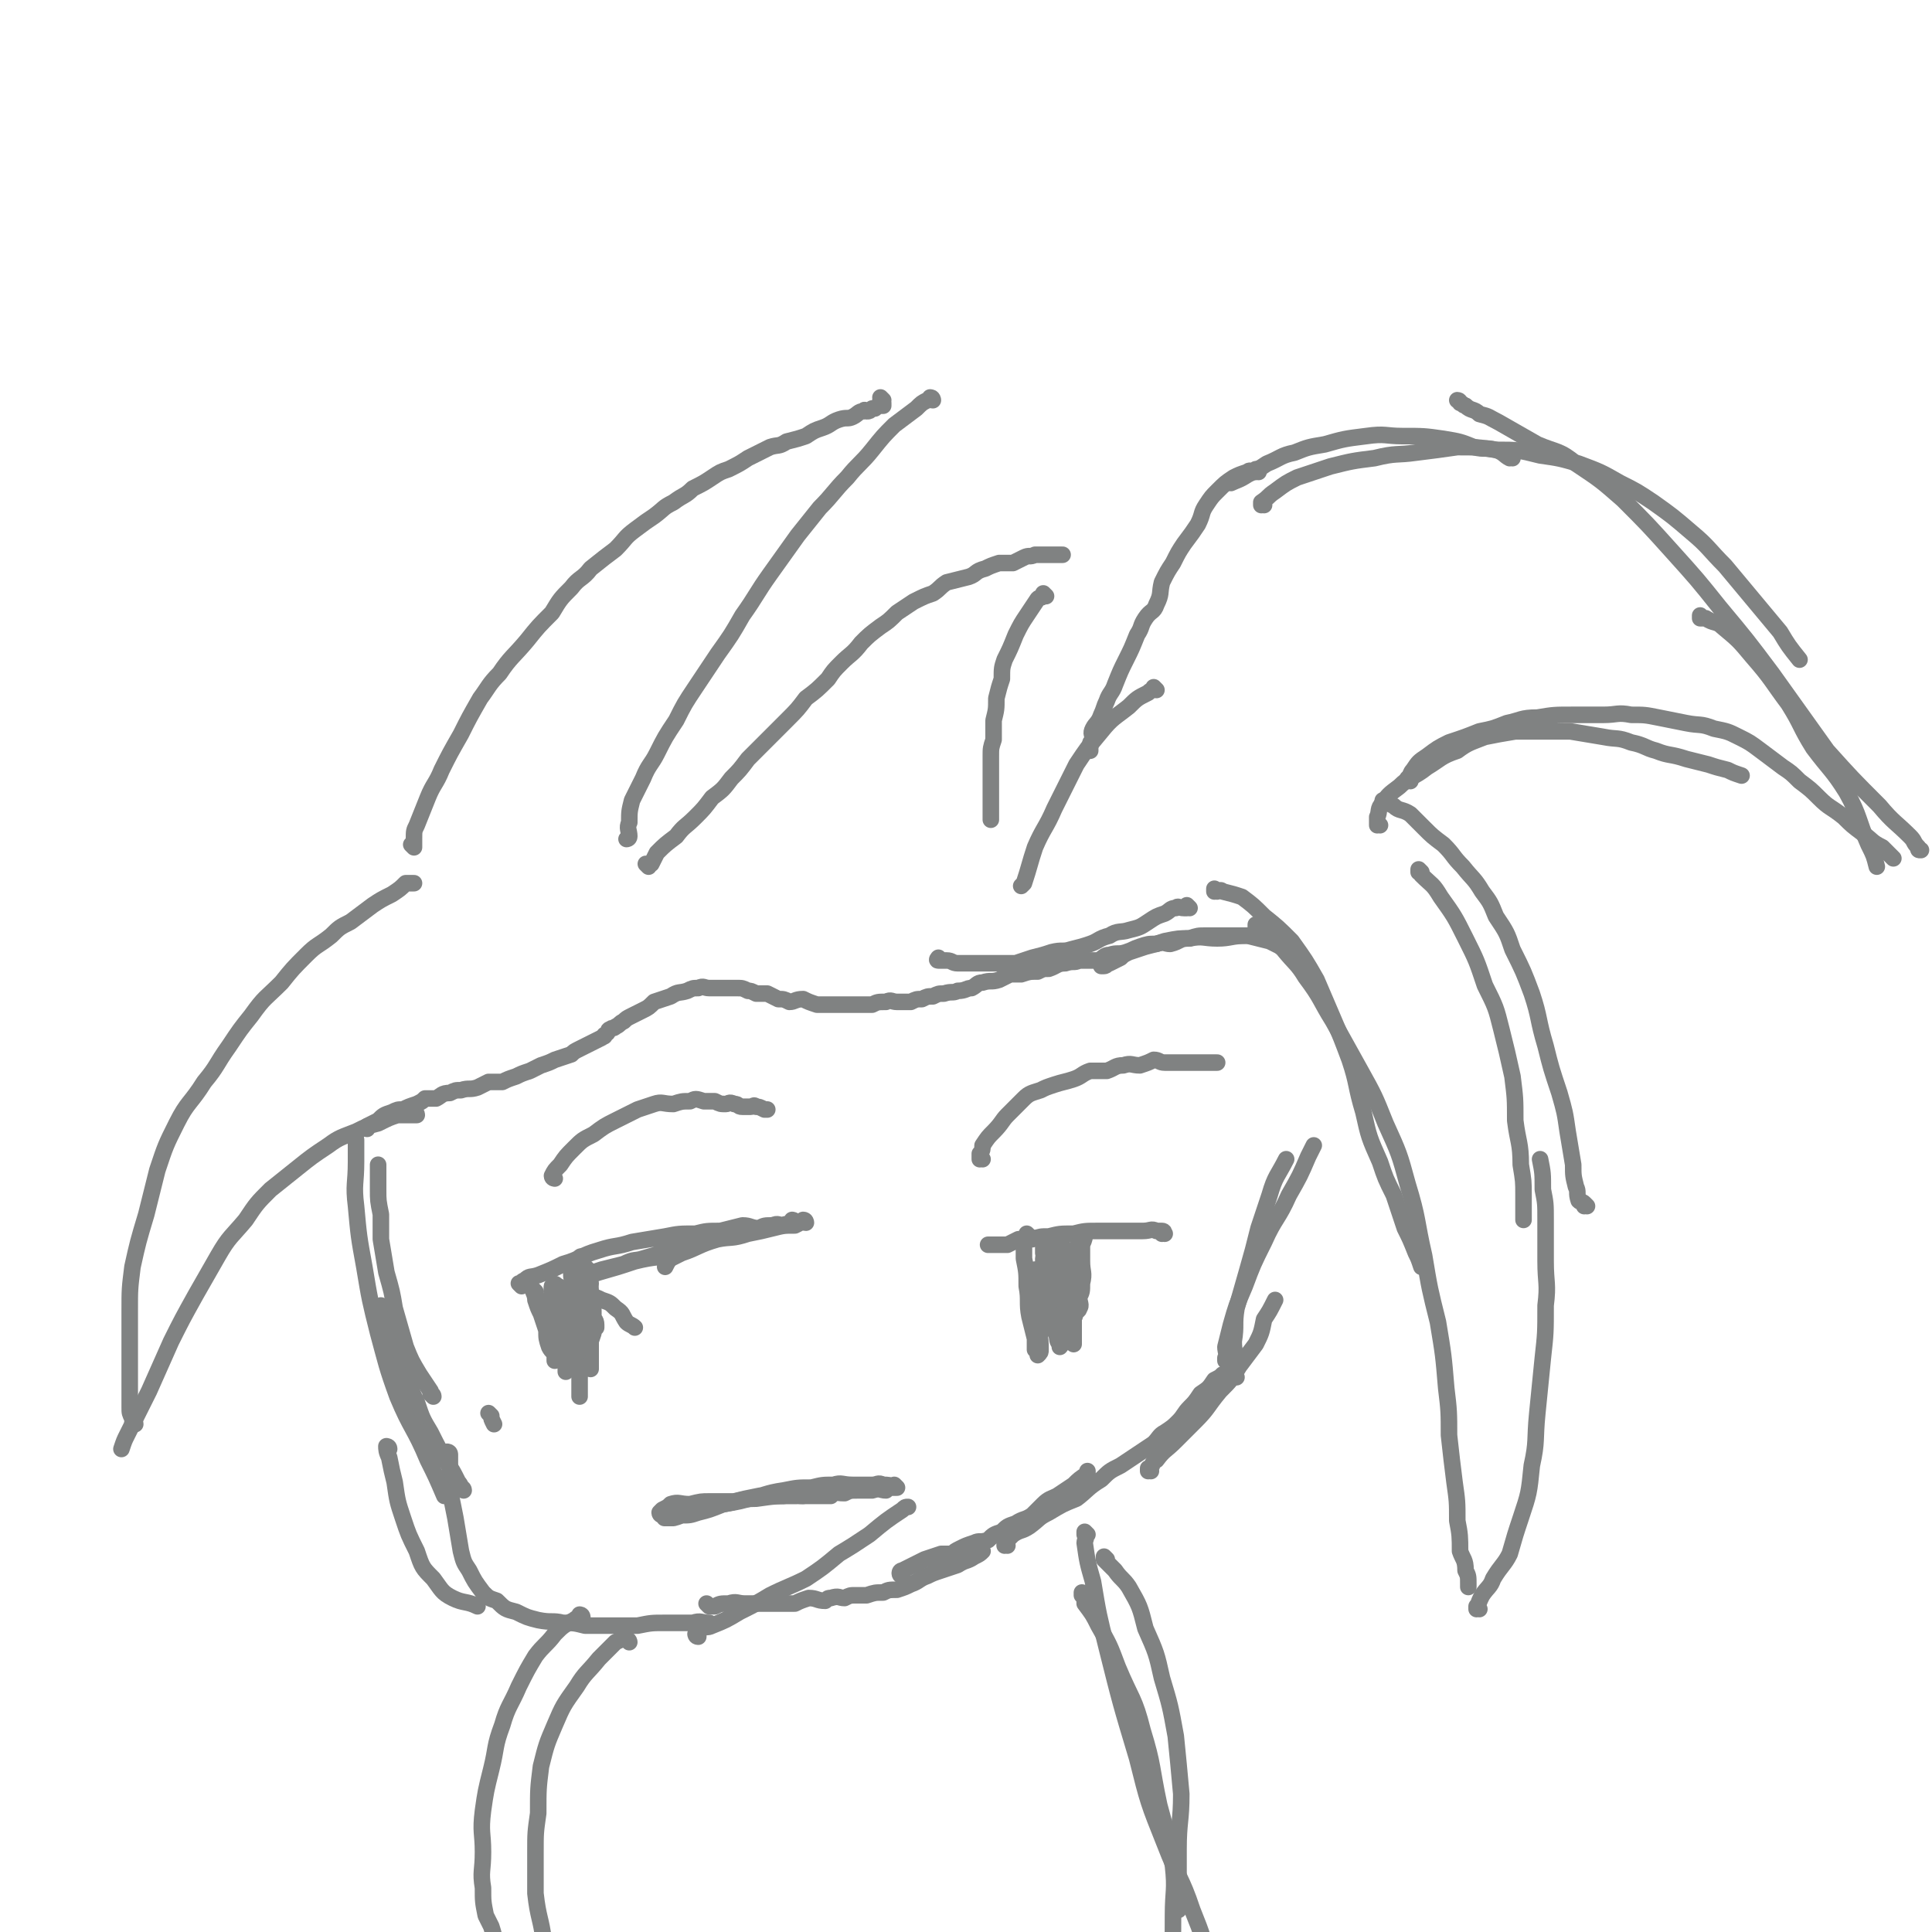 <svg viewBox='0 0 700 700' version='1.1' xmlns='http://www.w3.org/2000/svg' xmlns:xlink='http://www.w3.org/1999/xlink'><g fill='none' stroke='#808282' stroke-width='6' stroke-linecap='round' stroke-linejoin='round'><path d='M141,525c0,0 -1,-1 -1,-1 0,0 1,0 1,1 0,0 0,0 0,0 0,0 -1,-1 -1,-1 0,0 1,0 1,1 0,0 0,0 0,0 0,0 -1,-1 -1,-1 0,1 0,2 1,4 1,5 1,5 2,9 1,7 1,7 3,13 2,6 2,6 5,12 2,6 2,6 6,10 3,4 3,5 7,7 4,2 5,1 9,3 '/><path d='M163,527c0,0 -1,-1 -1,-1 0,0 1,0 1,1 0,0 0,0 0,0 0,0 -1,-1 -1,-1 0,0 1,0 1,1 0,0 0,0 0,0 0,0 -1,-1 -1,-1 0,0 1,0 1,1 0,2 0,2 0,5 0,4 0,4 0,8 1,5 1,5 2,10 1,6 1,6 2,12 1,4 1,4 3,7 2,4 2,4 5,8 2,2 2,2 5,3 3,3 3,3 7,4 4,2 4,2 8,3 5,1 5,0 9,1 4,0 4,0 8,1 5,0 5,0 9,0 5,0 5,0 10,0 5,-1 5,-1 10,-1 5,0 5,0 10,0 3,-1 3,0 6,0 '/><path d='M253,593c0,0 -1,-1 -1,-1 0,0 0,0 1,1 0,0 0,0 0,0 0,0 -1,-1 -1,-1 0,0 0,1 1,1 0,-1 0,-2 1,-3 2,-1 2,0 4,-1 5,-2 5,-2 10,-5 6,-3 6,-3 11,-6 6,-3 7,-3 13,-6 6,-4 6,-4 12,-9 5,-3 5,-3 11,-7 6,-5 6,-5 12,-9 1,-1 1,-1 2,-1 '/><path d='M257,582c0,0 -1,-1 -1,-1 0,0 0,0 1,1 0,0 0,0 0,0 0,0 -1,-1 -1,-1 0,0 0,0 1,1 0,0 0,0 0,0 0,0 -1,-1 -1,-1 0,0 0,0 1,1 0,0 0,0 0,0 0,0 -1,-1 -1,-1 0,0 0,0 1,1 0,0 0,0 0,0 1,0 1,0 2,0 2,-1 2,-1 5,-1 3,-1 3,0 6,0 3,0 3,0 7,0 2,0 2,0 5,0 3,0 3,0 6,0 2,-1 2,-1 5,-2 3,0 3,1 6,1 1,-1 1,-1 2,-1 3,-1 3,0 5,0 2,-1 2,-1 4,-1 2,0 2,0 4,0 3,-1 3,-1 6,-1 2,-1 2,-1 5,-1 3,-1 3,-1 5,-2 3,-1 3,-2 6,-3 2,-1 2,-1 5,-2 3,-1 3,-1 6,-2 3,-2 3,-1 6,-3 2,-1 2,-1 3,-2 '/><path d='M327,571c0,0 -1,-1 -1,-1 0,0 0,0 1,1 0,0 0,0 0,0 0,0 -1,-1 -1,-1 0,0 0,0 1,1 0,0 0,0 0,0 0,0 -1,0 -1,-1 0,-1 1,-1 1,-1 2,-1 2,-1 4,-2 2,-1 2,-1 4,-2 3,-1 3,-1 6,-2 2,0 2,0 4,0 1,-1 1,-1 3,-2 2,-1 2,-1 5,-2 2,-1 2,0 5,-1 2,-2 2,-2 5,-3 2,-2 2,-2 5,-3 3,-2 3,-1 6,-3 2,-2 2,-2 4,-4 2,-2 3,-2 5,-3 3,-2 3,-2 6,-4 2,-2 2,-2 5,-4 0,-1 0,-1 0,-1 '/><path d='M365,560c0,0 -1,-1 -1,-1 0,0 0,0 0,1 0,0 0,0 0,0 1,0 0,-1 0,-1 0,0 0,0 0,1 0,0 0,0 0,0 1,0 0,-1 0,-1 1,-1 1,-1 3,-3 3,-2 3,-1 6,-3 4,-3 3,-3 7,-5 5,-3 5,-3 10,-5 4,-3 4,-4 9,-7 3,-3 3,-3 7,-5 3,-2 3,-2 6,-4 3,-2 3,-2 6,-4 2,-2 2,-3 4,-4 3,-2 3,-2 5,-4 2,-2 2,-3 4,-5 2,-2 2,-2 4,-5 3,-2 3,-2 5,-5 2,-1 2,-1 3,-2 '/><path d='M417,533c0,0 -1,-1 -1,-1 0,0 0,0 0,1 0,0 0,0 0,0 1,0 0,-1 0,-1 0,0 0,0 0,1 0,0 0,0 0,0 2,-2 1,-3 3,-4 3,-4 3,-3 7,-7 3,-3 3,-3 7,-7 5,-5 4,-5 9,-11 4,-4 4,-4 7,-9 3,-4 3,-4 6,-8 2,-4 2,-4 3,-9 2,-3 2,-3 4,-7 0,0 0,0 0,0 '/><path d='M445,493c0,0 -1,-1 -1,-1 0,0 0,0 0,1 0,0 0,0 0,0 1,0 0,-1 0,-1 0,0 0,1 0,1 1,-2 0,-3 0,-5 1,-4 1,-4 2,-8 2,-7 2,-7 5,-14 3,-8 3,-8 7,-16 4,-9 5,-8 9,-17 4,-7 4,-7 7,-14 1,-2 1,-2 2,-4 '/><path d='M448,499c0,0 -1,-1 -1,-1 0,0 0,0 0,1 0,0 0,0 0,0 1,0 0,-1 0,-1 0,0 0,0 0,1 0,0 0,0 0,0 1,0 0,0 0,-1 0,-2 0,-2 0,-4 1,-4 0,-4 0,-8 1,-6 0,-6 1,-12 2,-7 2,-7 4,-14 2,-7 2,-7 4,-15 2,-6 2,-6 4,-12 2,-7 3,-7 6,-13 '/><path d='M441,323c0,0 -1,-1 -1,-1 0,0 0,0 0,1 0,0 0,0 0,0 1,0 0,-1 0,-1 0,0 0,0 0,1 0,0 0,0 0,0 1,0 0,-1 0,-1 0,0 0,0 0,1 0,0 0,0 0,0 2,0 2,-1 3,0 4,1 4,1 7,2 4,3 4,3 8,7 5,4 5,4 10,9 5,7 5,7 9,14 3,7 3,7 6,14 3,7 3,7 6,15 3,9 2,9 5,19 2,9 2,9 6,18 2,6 2,6 5,12 2,6 2,6 4,12 2,4 2,4 4,9 1,2 1,2 2,5 '/><path d='M456,336c0,0 -1,-1 -1,-1 0,0 0,0 0,1 0,0 0,0 0,0 1,0 0,-1 0,-1 0,0 0,0 0,1 0,0 0,0 0,0 1,0 0,-1 0,-1 1,1 2,2 4,3 3,3 3,3 6,6 4,5 5,5 8,10 6,8 5,8 10,16 5,9 5,9 10,18 5,9 5,9 9,19 5,11 5,11 8,22 4,13 3,13 6,26 2,12 2,12 5,24 2,12 2,12 3,24 1,8 1,9 1,17 1,9 1,9 2,17 1,7 1,7 1,14 1,5 1,6 1,11 1,3 2,3 2,7 1,2 1,2 1,5 0,0 0,0 0,1 '/><path d='M536,583c0,0 -1,-1 -1,-1 0,0 0,0 0,1 0,0 0,0 0,0 1,0 0,-1 0,-1 0,0 0,0 0,1 0,0 0,0 0,0 1,-3 1,-3 2,-5 2,-3 3,-3 4,-6 3,-5 4,-5 6,-9 2,-7 2,-7 4,-13 3,-9 3,-9 4,-19 2,-9 1,-9 2,-19 1,-10 1,-10 2,-20 1,-9 1,-9 1,-19 1,-8 0,-8 0,-16 0,-7 0,-7 0,-15 0,-6 0,-6 -1,-11 0,-6 0,-6 -1,-11 0,0 0,0 0,0 '/><path d='M575,437c0,0 -1,-1 -1,-1 0,0 0,0 0,1 0,0 0,0 0,0 1,0 0,0 0,-1 -1,-1 -1,0 -2,-1 -1,-3 0,-3 -1,-5 -1,-4 -1,-4 -1,-8 -1,-6 -1,-6 -2,-12 -1,-7 -1,-7 -3,-14 -3,-9 -3,-9 -5,-17 -3,-10 -2,-10 -5,-19 -3,-8 -3,-8 -7,-16 -2,-6 -2,-6 -6,-12 -2,-5 -2,-5 -5,-9 -3,-5 -3,-4 -7,-9 -4,-4 -3,-4 -7,-8 -4,-3 -4,-3 -7,-6 -3,-3 -3,-3 -5,-5 -3,-2 -4,-1 -6,-3 -2,-1 -2,-1 -3,-2 0,0 0,0 -1,0 '/><path d='M515,316c0,0 -1,-1 -1,-1 0,0 0,0 0,1 0,0 0,0 0,0 1,0 0,-1 0,-1 0,0 0,0 0,1 0,0 0,0 0,0 1,0 0,-1 0,-1 0,0 0,0 0,1 0,0 0,0 0,0 1,0 0,-1 0,-1 0,0 0,0 0,1 0,0 0,0 0,0 1,0 1,0 1,1 4,4 4,3 7,8 5,7 5,7 9,15 4,8 4,8 7,17 4,8 4,8 6,16 2,8 2,8 4,17 1,8 1,8 1,16 1,8 2,8 2,16 1,6 1,6 1,11 0,4 0,4 0,9 '/><path d='M500,299c0,0 -1,-1 -1,-1 0,0 0,0 0,1 0,0 0,0 0,0 1,0 0,-1 0,-1 0,0 0,0 0,1 0,0 0,0 0,0 0,-1 0,-2 0,-3 1,-2 0,-3 2,-5 2,-3 2,-3 6,-6 4,-4 5,-3 10,-7 5,-3 5,-4 11,-6 4,-3 5,-3 10,-5 5,-1 5,-1 11,-2 5,0 5,0 10,0 5,0 5,0 10,0 6,1 6,1 12,2 5,1 5,0 10,2 5,1 5,2 9,3 5,2 5,1 11,3 4,1 4,1 8,2 3,1 3,1 7,2 2,1 2,1 5,2 '/><path d='M511,283c0,0 -1,-1 -1,-1 0,0 0,0 0,1 0,0 0,0 0,0 1,0 0,-1 0,-1 0,0 0,1 0,1 1,-2 1,-3 2,-4 2,-3 2,-3 5,-5 4,-3 4,-3 8,-5 6,-2 6,-2 11,-4 5,-1 5,-1 10,-3 5,-1 5,-2 11,-2 6,-1 6,-1 13,-1 6,0 6,0 11,0 5,0 5,-1 10,0 5,0 5,0 10,1 5,1 5,1 10,2 5,1 5,0 10,2 5,1 5,1 9,3 4,2 4,2 8,5 4,3 4,3 8,6 3,2 3,2 6,5 4,3 4,3 7,6 4,4 4,3 9,7 3,3 3,3 7,6 4,3 3,3 7,5 2,2 2,2 4,4 0,0 0,0 0,0 '/><path d='M696,308c-1,0 -1,0 -1,-1 -2,-2 -1,-2 -3,-4 -5,-5 -6,-5 -11,-11 -10,-10 -10,-10 -19,-20 -10,-14 -10,-14 -20,-28 -9,-12 -9,-12 -19,-24 -8,-10 -8,-10 -17,-20 -9,-10 -9,-10 -18,-19 -8,-7 -8,-7 -17,-13 -6,-5 -7,-4 -14,-7 -7,-4 -7,-4 -14,-8 -4,-2 -3,-2 -7,-3 -2,-2 -3,-1 -5,-3 -1,0 -1,-1 -2,-1 0,0 0,0 0,0 0,0 0,-1 -1,-1 '/><path d='M548,166c0,0 -1,-1 -1,-1 0,0 0,1 0,1 0,0 0,0 0,0 1,0 0,-1 0,-1 0,0 0,1 0,1 0,0 0,0 0,0 -2,-1 -2,-2 -5,-3 -4,-1 -4,0 -8,-1 -5,-2 -5,-2 -11,-3 -7,-1 -7,-1 -15,-1 -6,0 -6,-1 -13,0 -8,1 -8,1 -15,3 -6,1 -6,1 -11,3 -5,1 -5,2 -10,4 -3,2 -3,2 -7,4 -3,2 -4,2 -6,3 '/><path d='M458,183c0,0 -1,-1 -1,-1 0,0 0,1 0,1 0,0 0,0 0,0 1,0 0,0 0,-1 0,0 0,0 0,0 3,-2 2,-2 5,-4 4,-3 4,-3 8,-5 6,-2 6,-2 12,-4 8,-2 8,-2 16,-3 8,-2 8,-1 15,-2 8,-1 8,-1 15,-2 7,0 7,0 14,1 8,0 8,0 16,2 7,1 7,1 14,3 8,3 8,3 15,7 6,3 6,3 12,7 7,5 7,5 14,11 6,5 6,6 12,12 5,6 5,6 10,12 5,6 5,6 10,12 3,5 3,5 7,10 '/><path d='M617,224c-1,0 -1,-1 -1,-1 0,0 0,1 0,1 0,0 0,0 0,0 0,0 0,-1 0,-1 0,0 0,1 0,1 0,0 0,0 0,0 1,0 1,0 2,0 3,2 4,1 6,3 6,5 6,5 11,11 7,8 7,9 13,17 5,8 4,8 9,16 6,8 7,8 12,16 5,9 4,10 8,19 2,4 2,4 3,8 '/><path d='M178,513c0,0 -1,-1 -1,-1 0,0 0,0 1,1 0,0 0,0 0,0 0,1 0,1 1,3 '/><path d='M168,540c0,0 -1,-1 -1,-1 0,0 1,0 1,1 0,0 0,0 0,0 0,0 -1,-1 -1,-1 0,0 1,1 1,1 -1,-1 -1,-2 -2,-3 -2,-4 -2,-4 -4,-7 -3,-5 -3,-5 -6,-11 -3,-5 -3,-5 -5,-11 -2,-4 -2,-4 -3,-8 -2,-4 -2,-4 -3,-8 -1,-3 0,-3 0,-7 0,-2 0,-2 -1,-4 0,0 0,0 0,0 '/><path d='M157,530c0,0 -1,-1 -1,-1 0,0 1,0 1,1 0,0 0,0 0,0 0,0 0,0 -1,-1 0,0 0,0 0,0 -1,-2 -1,-2 -2,-4 -1,-3 -1,-3 -3,-6 -1,-5 -1,-5 -3,-9 -2,-4 -2,-4 -4,-9 -1,-3 -1,-3 -2,-7 -1,-4 -1,-4 -2,-7 -1,-4 -1,-4 -1,-7 -1,-3 -1,-3 -1,-6 0,-1 0,-1 0,-1 '/><path d='M157,506c0,0 -1,-1 -1,-1 0,0 1,0 1,1 0,0 0,0 0,0 0,0 0,0 -1,-1 0,0 0,0 0,-1 -2,-3 -2,-3 -4,-6 -3,-5 -3,-5 -5,-10 -2,-7 -2,-7 -4,-14 -1,-6 -1,-6 -3,-13 -1,-6 -1,-6 -2,-12 0,-4 0,-4 0,-9 -1,-5 -1,-5 -1,-9 0,-2 0,-2 0,-4 0,-3 0,-3 0,-5 0,0 0,0 0,0 '/><path d='M129,413c0,0 -1,-1 -1,-1 0,0 1,0 1,1 0,0 0,0 0,0 0,0 -1,-1 -1,-1 0,0 1,0 1,1 0,0 0,0 0,0 0,1 0,1 0,2 0,3 0,3 0,6 0,8 -1,8 0,16 1,11 1,11 3,22 2,12 2,12 5,24 3,11 3,12 7,23 5,12 6,11 11,23 3,6 3,6 6,13 '/><path d='M151,404c0,0 -1,-1 -1,-1 0,0 1,0 1,1 0,0 0,0 0,0 0,0 -1,-1 -1,-1 0,0 1,1 1,1 -1,0 -1,0 -2,0 -2,0 -2,0 -5,0 -3,1 -3,1 -7,3 -4,1 -4,1 -8,3 -5,2 -6,2 -10,5 -6,4 -6,4 -11,8 -5,4 -5,4 -10,8 -5,5 -5,5 -9,11 -5,6 -6,6 -10,13 -4,7 -4,7 -8,14 -5,9 -5,9 -9,17 -4,9 -4,9 -8,18 -4,8 -4,8 -8,16 -1,2 -1,2 -2,5 '/><path d='M49,516c0,0 0,-1 -1,-1 0,0 1,0 1,1 0,0 0,0 0,0 0,0 0,0 -1,-1 0,-1 0,-1 0,-1 -1,-2 -1,-2 -1,-4 0,-4 0,-4 0,-8 0,-6 0,-6 0,-12 0,-8 0,-8 0,-15 0,-8 0,-8 1,-16 2,-9 2,-9 5,-19 2,-8 2,-8 4,-16 3,-9 3,-9 7,-17 4,-8 5,-7 10,-15 5,-6 4,-6 9,-13 4,-6 4,-6 8,-11 5,-7 5,-6 11,-12 4,-5 4,-5 9,-10 4,-4 4,-3 9,-7 3,-3 3,-3 7,-5 4,-3 4,-3 8,-6 3,-2 3,-2 7,-4 3,-2 3,-2 5,-4 1,0 2,0 3,0 0,0 0,0 0,0 '/><path d='M150,307c0,0 -1,-1 -1,-1 0,0 1,0 1,1 0,0 0,0 0,0 0,0 -1,-1 -1,-1 0,0 1,0 1,1 0,0 0,0 0,0 0,-2 0,-2 0,-3 0,-3 0,-3 1,-5 2,-5 2,-5 4,-10 2,-5 3,-5 5,-10 3,-6 3,-6 7,-13 3,-6 3,-6 7,-13 3,-4 3,-5 7,-9 4,-6 5,-6 10,-12 4,-5 4,-5 9,-10 3,-5 3,-5 7,-9 3,-4 4,-3 7,-7 5,-4 5,-4 9,-7 4,-4 3,-4 7,-7 4,-3 4,-3 7,-5 4,-3 3,-3 7,-5 4,-3 4,-2 7,-5 4,-2 4,-2 7,-4 3,-2 3,-2 6,-3 4,-2 4,-2 7,-4 4,-2 4,-2 8,-4 3,-1 3,0 6,-2 4,-1 4,-1 7,-2 3,-2 3,-2 6,-3 3,-1 3,-2 6,-3 3,-1 3,0 5,-1 2,-1 2,-2 4,-2 0,-1 1,0 1,0 1,0 1,0 2,-1 0,0 0,0 1,0 1,-1 1,-1 2,-1 0,0 0,0 0,0 0,0 1,0 1,0 0,0 0,-1 0,-1 0,0 0,0 0,0 0,0 -1,0 -1,-1 0,0 0,0 1,0 0,0 0,0 0,0 0,0 -1,-1 -1,-1 '/><path d='M338,145c0,0 -1,-1 -1,-1 0,0 0,1 1,1 0,0 0,0 0,0 0,0 -1,-1 -1,-1 0,0 0,1 1,1 0,0 0,0 0,0 0,0 0,-1 -1,-1 0,0 0,1 -1,1 -2,1 -2,1 -4,3 -4,3 -4,3 -8,6 -4,4 -4,4 -8,9 -4,5 -5,5 -9,10 -5,5 -5,6 -10,11 -4,5 -4,5 -8,10 -5,7 -5,7 -10,14 -5,7 -5,8 -10,15 -4,7 -4,7 -9,14 -4,6 -4,6 -8,12 -4,6 -4,6 -7,12 -4,6 -4,6 -7,12 -2,4 -3,4 -5,9 -2,4 -2,4 -4,8 -1,4 -1,4 -1,8 -1,2 0,3 0,5 0,1 -1,1 -1,1 '/><path d='M456,171c0,0 -1,-1 -1,-1 0,0 0,1 0,1 0,0 0,0 0,0 1,0 0,-1 0,-1 0,0 0,1 0,1 0,0 0,0 0,0 1,0 0,-1 0,-1 0,0 0,1 -1,1 -1,0 -1,-1 -2,0 -3,1 -3,1 -5,2 -3,2 -3,2 -6,5 -2,2 -2,2 -4,5 -2,3 -1,3 -3,7 -2,3 -2,3 -5,7 -2,3 -2,3 -4,7 -2,3 -2,3 -4,7 -1,4 0,4 -2,8 -1,3 -2,2 -4,5 -2,3 -1,3 -3,6 -2,5 -2,5 -4,9 -2,4 -2,4 -4,9 -1,3 -2,3 -3,6 -1,2 -1,3 -2,5 -1,3 -2,3 -3,5 -1,2 0,2 0,4 -1,1 -1,1 -1,2 0,1 0,1 0,1 0,0 0,0 0,1 '/><path d='M235,314c0,0 -1,-1 -1,-1 0,0 0,0 1,1 0,0 0,0 0,0 0,0 -1,-1 -1,-1 0,0 0,0 1,1 0,0 0,0 0,0 0,-1 0,-1 1,-1 1,-2 1,-2 2,-4 3,-3 3,-3 7,-6 3,-4 3,-3 7,-7 3,-3 3,-3 6,-7 4,-3 4,-3 7,-7 3,-3 3,-3 6,-7 3,-3 3,-3 6,-6 4,-4 4,-4 8,-8 4,-4 4,-4 7,-8 4,-3 4,-3 8,-7 2,-3 2,-3 5,-6 3,-3 4,-3 7,-7 3,-3 3,-3 7,-6 3,-2 3,-2 6,-5 3,-2 3,-2 6,-4 4,-2 4,-2 7,-3 3,-2 2,-2 5,-4 4,-1 4,-1 8,-2 3,-1 2,-2 6,-3 2,-1 2,-1 5,-2 2,0 2,0 5,0 2,-1 2,-1 4,-2 2,-1 2,0 4,-1 2,0 2,0 4,0 0,0 0,0 1,0 1,0 1,0 2,0 1,0 2,0 3,0 '/><path d='M379,216c0,0 -1,-1 -1,-1 0,0 0,1 0,1 0,0 0,0 0,0 1,0 0,-1 0,-1 0,0 0,1 0,1 0,0 0,0 0,0 1,0 0,-1 0,-1 0,0 0,1 0,1 0,0 0,0 0,0 -1,1 -1,0 -2,1 -2,3 -2,3 -4,6 -2,3 -2,3 -4,7 -2,5 -2,5 -4,9 -1,3 -1,3 -1,7 -1,3 -1,3 -2,7 0,4 0,4 -1,8 0,3 0,3 0,7 -1,3 -1,3 -1,6 0,2 0,2 0,4 0,4 0,4 0,7 0,5 0,5 0,9 0,2 0,2 0,3 '/><path d='M467,345c0,0 -1,-1 -1,-1 0,0 0,0 0,1 0,0 0,0 0,0 1,0 0,-1 0,-1 0,0 0,0 0,1 0,0 0,0 0,0 -1,-1 0,-2 -2,-2 -2,-1 -2,-1 -4,-2 -4,-1 -4,-1 -8,-2 -6,0 -6,1 -11,1 -5,0 -5,-1 -10,0 -4,0 -4,0 -9,1 -3,1 -3,1 -7,2 -3,1 -3,1 -6,2 -2,1 -2,1 -3,2 -2,1 -2,1 -4,2 -1,0 -1,1 -2,1 0,0 0,0 -1,0 '/><path d='M431,329c0,0 -1,-1 -1,-1 0,0 0,0 0,1 0,0 0,0 0,0 1,0 0,-1 0,-1 0,0 0,0 0,1 0,0 0,0 0,0 1,0 0,-1 0,-1 0,0 0,0 0,1 0,0 0,0 0,0 0,0 0,0 -1,0 -2,0 -2,-1 -3,0 -2,0 -2,1 -4,2 -3,1 -3,1 -6,3 -3,2 -3,2 -7,3 -3,1 -4,0 -7,2 -4,1 -4,2 -7,3 -3,1 -3,1 -7,2 -3,1 -3,0 -7,1 -3,1 -3,1 -7,2 -3,1 -3,1 -6,2 -4,0 -4,0 -7,0 -4,0 -4,0 -8,0 -3,0 -3,0 -6,0 -2,0 -2,-1 -4,-1 -2,0 -2,0 -3,0 -1,0 0,-1 0,-1 '/><path d='M459,339c0,0 -1,-1 -1,-1 0,0 0,0 0,1 0,0 0,0 0,0 1,0 0,-1 0,-1 0,0 0,0 0,1 0,0 0,0 0,0 1,0 0,-1 0,-1 0,0 0,0 0,1 0,0 0,0 0,0 -1,0 -1,0 -3,0 -2,0 -2,0 -4,0 -3,0 -3,0 -6,0 -4,0 -4,0 -8,0 -3,0 -3,0 -6,1 -4,0 -3,1 -7,2 -2,0 -2,-1 -5,0 -3,0 -3,0 -6,1 -3,1 -2,1 -5,2 -3,1 -3,0 -6,1 -2,0 -2,1 -4,2 -4,0 -4,0 -7,0 -2,1 -2,0 -5,1 -3,0 -3,1 -6,2 -2,0 -2,0 -4,1 -3,0 -3,0 -6,1 -2,0 -2,0 -4,0 -2,1 -2,1 -4,2 -3,1 -3,0 -6,1 -2,0 -2,1 -4,2 -2,0 -2,1 -5,1 -2,1 -2,0 -5,1 -2,0 -2,0 -4,1 -2,0 -2,0 -4,1 -2,0 -2,0 -4,1 -3,0 -3,0 -5,0 -2,0 -2,-1 -4,0 -3,0 -3,0 -5,1 -3,0 -3,0 -5,0 -3,0 -3,0 -5,0 -3,0 -3,0 -5,0 -3,0 -3,0 -5,0 -3,-1 -3,-1 -5,-2 -3,0 -3,1 -5,1 -2,-1 -2,-1 -4,-1 -2,-1 -2,-1 -4,-2 -2,0 -2,0 -4,0 -2,-1 -2,-1 -3,-1 -2,-1 -2,-1 -4,-1 -2,0 -2,0 -4,0 -1,0 -2,0 -3,0 -2,0 -2,0 -3,0 -2,0 -2,-1 -4,0 -2,0 -2,0 -4,1 -3,1 -3,0 -6,2 -3,1 -3,1 -6,2 -2,2 -2,2 -4,3 -2,1 -2,1 -4,2 -2,1 -2,1 -3,2 -2,1 -1,1 -3,2 -1,1 -1,0 -2,1 -1,0 0,1 -2,2 0,1 0,0 -1,1 -2,1 -2,1 -4,2 -2,1 -2,1 -4,2 -2,1 -2,1 -3,2 -3,1 -3,1 -6,2 -2,1 -2,1 -5,2 -2,1 -2,1 -4,2 -3,1 -3,1 -5,2 -3,1 -3,1 -5,2 -2,0 -3,0 -5,0 -2,1 -2,1 -4,2 -3,1 -3,0 -6,1 -2,0 -2,0 -4,1 -3,0 -3,1 -5,2 -2,0 -2,0 -4,0 -1,1 -1,1 -3,2 -3,1 -3,1 -5,2 -2,0 -2,0 -4,1 -3,1 -3,1 -5,3 -2,1 -2,1 -4,2 0,0 0,0 0,1 '/><path d='M189,466c0,0 -1,-1 -1,-1 0,0 0,0 1,1 0,0 0,0 0,0 0,0 -1,-1 -1,-1 0,0 0,0 1,1 0,0 0,0 0,0 0,0 -1,-1 -1,-1 0,0 1,1 1,1 0,-1 0,-2 1,-2 2,-2 2,-1 5,-2 5,-2 5,-2 9,-4 7,-2 6,-3 13,-5 6,-2 6,-1 12,-3 6,-1 6,-1 12,-2 5,-1 5,-1 11,-1 4,-1 4,-1 9,-1 4,-1 4,-1 8,-2 3,0 3,1 6,1 2,-1 2,-1 5,-1 2,-1 2,0 4,0 1,0 1,0 2,0 1,-1 0,-1 1,-1 0,0 0,0 1,0 0,0 0,0 0,0 0,0 -1,-1 -1,-1 0,0 1,0 1,1 -2,0 -2,1 -4,1 -2,0 -2,-1 -4,0 -4,0 -4,1 -9,2 -6,1 -6,1 -12,2 -6,2 -6,2 -13,4 -6,2 -6,2 -13,4 -3,1 -3,0 -7,2 -4,1 -4,1 -8,2 -3,1 -3,1 -6,2 -2,1 -2,0 -4,1 0,0 0,0 0,0 0,0 1,0 2,0 4,-1 4,-1 7,-2 7,-2 7,-2 13,-4 8,-2 8,-1 17,-3 6,-2 6,-3 13,-5 5,-1 5,0 11,-2 5,-1 5,-1 9,-2 4,-1 4,-1 8,-1 2,-1 2,-1 3,-2 1,0 1,1 1,1 -1,0 -2,-1 -3,0 -4,0 -4,1 -8,1 -5,2 -5,1 -10,2 -5,2 -5,2 -11,3 -4,1 -4,1 -9,3 -4,2 -4,2 -8,4 -1,1 -1,1 -2,3 '/><path d='M194,468c0,0 -1,-1 -1,-1 0,0 0,0 1,1 0,0 0,0 0,0 0,0 -1,-1 -1,-1 0,0 0,0 1,1 0,0 0,0 0,0 0,0 -1,-1 -1,-1 0,0 0,0 1,1 0,0 0,0 0,0 0,0 -1,-1 -1,-1 0,1 1,2 1,4 1,3 1,3 2,5 1,3 1,3 2,6 0,3 0,3 1,6 1,2 2,2 2,3 0,1 0,1 0,2 0,0 0,0 0,0 0,-2 0,-2 0,-3 -1,-3 -1,-3 -1,-6 -1,-4 0,-4 0,-7 0,-2 0,-2 0,-5 0,-1 -1,-1 0,-3 0,-2 0,-2 0,-3 1,0 0,0 1,0 0,-1 0,-1 1,0 1,0 1,1 2,2 1,1 1,1 2,3 2,3 1,3 2,5 1,2 1,2 2,4 1,2 0,2 1,4 0,1 0,1 1,1 0,1 0,1 0,1 0,0 0,0 0,0 0,-1 0,-1 0,-2 '/><path d='M213,460c0,0 -1,-1 -1,-1 0,0 0,0 1,1 0,0 0,0 0,0 0,0 -1,-1 -1,-1 0,0 0,0 1,1 0,0 0,0 0,0 0,0 -1,-1 -1,-1 0,0 1,1 1,2 0,2 -1,2 0,4 0,3 0,3 1,6 0,2 0,3 0,5 1,2 2,2 2,4 0,0 0,0 0,1 0,0 0,0 0,0 -1,-2 -1,-2 -2,-4 -1,-2 -1,-2 -2,-5 -1,-2 -1,-3 -2,-5 -1,-2 -1,-2 -2,-4 0,-1 0,-1 0,-2 -1,-1 -1,-1 -1,-1 0,0 0,0 0,0 0,1 0,0 0,1 0,2 0,2 1,4 1,3 1,3 2,6 0,3 1,3 1,6 1,3 0,3 1,5 0,2 0,2 1,3 0,2 0,2 0,3 -1,1 -1,1 -2,1 0,-1 1,-1 1,-1 0,-2 -1,-2 -1,-4 0,-3 0,-3 0,-6 -1,-4 -1,-4 -1,-8 -1,-2 -1,-2 -1,-5 -1,-2 0,-2 0,-4 0,-1 -1,-2 0,-2 0,-1 1,-2 1,-1 1,0 0,0 1,1 1,2 1,2 2,4 1,3 1,3 1,6 1,4 1,4 1,8 0,3 0,3 0,6 -1,3 -1,3 -2,5 -1,1 -1,1 -2,2 -1,1 -2,1 -2,1 -2,-2 -1,-3 -1,-5 '/><path d='M214,465c0,0 -1,-1 -1,-1 0,0 0,0 1,1 0,0 0,0 0,0 0,0 -1,-1 -1,-1 0,0 0,0 1,1 0,0 0,0 0,0 0,0 -1,-1 -1,-1 0,0 1,0 1,1 -1,0 -2,0 -3,1 -1,3 -1,3 -1,6 -1,5 0,5 0,10 0,5 0,5 0,11 0,3 0,3 0,7 0,2 0,2 0,5 0,0 0,0 0,1 0,0 0,0 0,0 0,-2 0,-2 0,-4 0,-5 0,-5 0,-11 0,-5 0,-5 0,-10 0,-5 0,-5 0,-10 0,-4 0,-4 0,-8 0,-2 0,-2 0,-5 0,-1 -1,-1 0,-2 0,-1 1,-1 1,0 0,0 0,0 0,1 0,3 0,3 1,6 0,4 0,4 1,8 0,5 0,5 0,9 0,4 -1,4 0,7 0,3 0,3 1,6 0,1 0,2 0,3 0,0 0,-1 0,-1 0,-3 0,-3 0,-6 0,-3 0,-3 0,-5 0,-3 -1,-3 -1,-6 0,-2 0,-2 0,-4 0,-1 0,-1 0,-2 0,-1 0,-1 0,-2 0,0 0,0 0,0 '/><path d='M202,475c0,0 -1,-1 -1,-1 0,0 0,0 1,1 0,0 0,0 0,0 0,0 -1,-1 -1,-1 0,0 0,0 1,1 0,0 0,0 0,0 0,0 -1,-1 -1,-1 0,0 1,0 1,1 0,0 0,0 0,1 0,2 -1,2 0,4 0,3 0,4 1,7 1,2 1,2 2,5 0,2 0,2 0,4 0,0 0,0 0,1 0,0 0,0 0,0 0,-3 0,-3 0,-5 0,-2 0,-2 0,-4 0,-4 0,-4 -1,-7 -1,-2 -1,-2 -2,-5 0,-2 0,-3 0,-5 -1,-1 -1,-1 -1,-2 -1,-1 -1,-2 -1,-2 0,-1 0,-1 1,0 0,0 -1,0 0,1 1,3 1,2 2,5 1,3 1,3 2,6 0,2 0,2 1,3 1,2 1,2 2,4 1,2 1,2 1,3 0,1 0,1 0,1 0,1 0,0 0,0 0,0 0,0 0,0 0,-2 0,-2 0,-5 0,-2 0,-2 0,-4 0,-2 -1,-2 0,-4 0,-2 0,-2 1,-4 0,-1 0,-1 1,-2 1,-1 0,-1 1,-2 1,0 1,0 3,1 1,0 1,0 3,1 3,1 3,1 5,3 3,2 2,2 4,5 1,1 2,1 3,2 '/><path d='M422,447c0,0 -1,-1 -1,-1 0,0 0,0 0,1 0,0 0,0 0,0 1,0 0,-1 0,-1 0,0 0,0 0,1 0,0 0,0 0,0 1,0 0,-1 0,-1 0,0 0,0 0,1 0,0 0,0 0,0 1,0 0,-1 0,-1 0,0 0,0 0,1 0,0 0,0 0,0 1,0 1,-1 0,-1 -1,0 -1,0 -2,0 -2,-1 -2,0 -5,0 -4,0 -4,0 -7,0 -5,0 -5,0 -9,0 -5,0 -5,0 -9,1 -5,0 -5,0 -9,1 -3,0 -3,0 -6,1 -3,0 -3,0 -5,0 -2,1 -2,1 -4,2 -2,0 -2,0 -3,0 -1,0 -1,0 -2,0 0,0 0,0 -1,0 0,0 0,0 -1,0 '/><path d='M373,448c0,0 -1,-1 -1,-1 0,0 0,0 0,1 0,0 0,0 0,0 1,0 0,-1 0,-1 0,0 0,0 0,1 0,0 0,0 0,0 1,0 0,-1 0,-1 0,0 0,1 -1,2 0,3 0,3 0,7 1,5 1,5 1,10 1,5 0,6 1,11 1,4 1,4 2,8 0,2 0,2 0,4 1,1 1,1 1,2 0,0 0,0 0,0 1,-1 1,-1 1,-2 0,-3 0,-4 -1,-7 0,-4 0,-4 0,-8 0,-3 0,-3 -1,-6 0,-2 0,-2 0,-4 0,-2 0,-2 0,-3 0,-1 0,-1 0,-1 0,0 0,0 0,1 1,1 1,1 1,2 2,2 1,2 2,5 1,3 1,3 2,7 1,2 0,3 1,5 1,2 1,2 2,4 0,1 0,2 1,3 0,0 0,1 0,1 1,-1 0,-1 0,-2 0,-1 0,-1 0,-2 0,-3 0,-3 0,-6 0,-3 0,-3 0,-6 0,-2 0,-2 0,-4 0,-1 0,-1 0,-2 0,-1 0,-2 0,-3 1,0 1,2 1,3 1,2 1,2 2,5 0,1 0,1 0,2 '/><path d='M387,474c0,0 -1,-1 -1,-1 0,0 0,0 0,1 0,0 0,0 0,0 1,0 0,-1 0,-1 0,0 1,1 0,1 0,-1 -1,-2 -1,-3 -1,-2 -1,-2 -2,-5 0,-2 0,-2 0,-5 0,-2 0,-2 0,-4 1,-2 1,-2 1,-4 0,-1 0,-1 1,-1 0,-1 0,-1 0,0 2,1 2,1 2,3 2,5 2,5 2,10 1,4 0,4 0,8 0,3 0,3 0,7 0,2 0,2 0,4 0,1 0,1 0,2 0,0 0,1 0,1 0,-1 0,-1 0,-1 0,-4 0,-4 0,-7 0,-4 0,-4 0,-8 0,-5 0,-5 0,-9 0,-3 0,-3 0,-6 1,-3 1,-3 1,-4 1,-1 1,-1 1,-2 1,-1 2,-2 2,-2 0,0 0,1 -1,3 0,3 0,3 0,6 0,4 1,4 0,8 0,3 0,3 -1,5 0,2 1,3 0,4 0,1 -1,1 -2,2 0,0 1,1 0,1 0,0 -1,0 -1,0 0,-2 1,-2 1,-4 0,0 0,0 0,0 '/><path d='M392,461c0,0 -1,-1 -1,-1 0,0 0,0 0,1 0,0 0,0 0,0 1,0 0,-1 0,-1 0,0 1,1 0,1 -1,-2 -1,-2 -3,-4 -1,-1 -2,-1 -3,-2 -1,-1 -1,-2 -2,-3 0,0 0,0 -1,0 0,0 0,0 0,0 1,0 0,-1 0,-1 0,2 1,3 1,5 1,2 0,2 0,4 1,2 1,2 1,3 1,1 2,1 2,2 0,0 -1,1 -2,1 0,-1 1,-1 0,-2 0,-2 -1,-1 -1,-3 -1,-1 -1,-1 -1,-2 -1,-2 -1,-2 -2,-4 0,-1 0,-1 -1,-2 0,0 0,0 -1,-1 0,0 0,0 0,0 0,1 0,1 0,2 1,1 0,1 0,2 0,2 0,2 0,3 0,1 1,2 0,3 0,1 0,1 -1,1 0,1 0,1 0,1 0,0 0,0 0,0 '/><path d='M201,427c0,0 -1,-1 -1,-1 0,0 0,0 1,1 0,0 0,0 0,0 0,0 -1,-1 -1,-1 0,0 0,0 1,1 0,0 0,0 0,0 0,0 -1,0 -1,-1 1,-2 1,-2 3,-4 2,-3 2,-3 5,-6 3,-3 3,-3 7,-5 4,-3 4,-3 8,-5 4,-2 4,-2 8,-4 3,-1 3,-1 6,-2 3,-1 3,0 7,0 3,-1 3,-1 6,-1 2,-1 2,-1 5,0 2,0 2,0 4,0 2,1 2,1 4,1 1,0 1,-1 3,0 2,0 1,1 3,1 1,0 1,0 3,0 1,0 1,-1 2,0 1,0 1,0 3,1 0,0 0,0 1,0 '/><path d='M356,420c0,0 -1,-1 -1,-1 0,0 0,0 0,1 0,0 0,0 0,0 1,0 0,-1 0,-1 0,0 0,0 0,1 0,0 0,0 0,0 1,0 0,0 0,-1 0,0 0,0 0,-1 1,-1 1,-2 1,-3 2,-3 2,-3 4,-5 3,-3 3,-4 5,-6 3,-3 3,-3 6,-6 2,-2 3,-2 6,-3 2,-1 2,-1 5,-2 3,-1 4,-1 7,-2 3,-1 3,-2 6,-3 3,0 3,0 6,0 3,-1 3,-2 6,-2 3,-1 3,0 6,0 3,-1 3,-1 5,-2 2,0 2,1 4,1 3,0 3,0 5,0 2,0 2,0 4,0 2,0 2,0 4,0 2,0 2,0 3,0 2,0 2,0 3,0 '/><path d='M240,549c0,0 -1,-1 -1,-1 0,0 0,0 1,1 0,0 0,0 0,0 0,0 -1,-1 -1,-1 0,0 0,0 1,1 0,0 0,0 0,0 0,0 -1,-1 -1,-1 0,0 0,0 1,1 0,0 0,0 0,0 0,0 -1,0 -1,-1 0,0 1,-1 1,-1 2,-1 2,-1 3,-2 3,-1 3,0 7,0 4,-1 4,-1 7,-1 5,0 5,0 9,0 4,-1 4,-1 9,-2 4,0 4,0 9,0 4,-1 4,0 7,0 4,-1 4,-2 8,-2 3,0 3,1 7,1 2,-1 2,-1 5,-1 3,0 3,0 5,0 3,-1 3,0 5,0 1,-1 1,-1 2,-1 1,0 1,0 2,0 0,0 0,0 0,0 0,0 -1,-1 -1,-1 0,0 0,0 1,1 0,0 0,0 0,0 -3,-1 -3,-1 -5,-1 -2,-1 -2,0 -4,0 -4,0 -4,0 -7,0 -4,0 -4,-1 -7,0 -4,0 -4,0 -8,1 -5,0 -5,0 -10,1 -7,1 -7,2 -13,3 -5,1 -5,1 -9,2 -5,2 -5,2 -9,3 -3,1 -3,1 -6,1 -2,0 -2,0 -4,1 -1,0 -3,0 -2,0 0,0 1,0 3,0 4,-1 4,-2 7,-3 5,-1 6,-1 11,-2 6,-1 6,-1 13,-3 6,-1 6,-1 11,-2 5,-1 5,-1 10,-1 5,0 5,0 9,0 3,0 3,0 7,0 '/><path d='M254,547c0,0 -1,-1 -1,-1 0,0 0,0 1,1 0,0 0,0 0,0 0,0 -1,-1 -1,-1 0,0 0,0 1,1 0,0 0,0 0,0 0,0 -1,-1 -1,-1 1,-1 2,-1 3,-1 3,0 3,0 6,0 6,-1 6,-2 12,-2 7,-1 7,-1 15,-1 6,0 8,0 12,0 '/><path d='M211,586c0,0 -1,-1 -1,-1 0,0 0,0 1,1 0,0 0,0 0,0 0,0 -1,-1 -1,-1 0,0 0,0 1,1 0,0 0,0 0,0 0,0 -1,-1 -1,-1 0,0 1,0 1,1 -1,0 -2,0 -3,1 -4,2 -4,2 -7,5 -3,4 -4,4 -7,8 -3,5 -3,5 -6,11 -3,7 -4,7 -6,14 -3,8 -2,8 -4,16 -2,8 -2,8 -3,15 -1,8 0,8 0,15 0,7 -1,7 0,13 0,5 0,5 1,10 1,2 1,2 2,4 1,3 1,4 2,7 '/><path d='M401,565c0,0 -1,-1 -1,-1 0,0 0,0 0,1 0,0 0,0 0,0 1,0 0,-1 0,-1 0,0 0,0 0,1 0,0 0,0 0,0 2,2 2,2 4,4 2,3 3,3 5,6 4,7 4,7 6,15 4,9 4,9 6,18 3,10 3,10 5,21 1,10 1,10 2,21 0,10 -1,10 -1,20 0,9 0,9 0,18 0,2 0,2 0,4 '/><path d='M393,578c0,0 -1,-1 -1,-1 0,0 0,0 0,1 0,0 0,0 0,0 1,0 0,-1 0,-1 0,0 0,0 0,1 0,0 0,0 0,0 1,1 1,1 1,3 3,4 3,4 5,8 4,7 4,7 7,15 5,12 6,11 9,23 4,13 3,13 6,27 3,11 3,11 5,22 1,9 0,9 0,18 0,9 0,9 -1,17 0,6 -1,6 -2,12 0,0 0,0 -1,0 '/><path d='M394,556c0,0 -1,-1 -1,-1 0,0 0,0 0,1 0,0 0,0 0,0 1,0 0,-1 0,-1 0,0 0,0 0,1 1,1 0,2 0,3 1,7 1,7 3,14 2,12 2,12 5,24 5,20 5,20 11,40 4,16 4,16 10,31 5,13 6,12 10,24 4,10 4,10 6,21 2,9 1,9 1,19 '/><path d='M228,595c0,0 -1,-1 -1,-1 0,0 0,0 1,1 0,0 0,0 0,0 0,0 0,-1 -1,-1 -2,0 -2,0 -4,1 -3,3 -3,3 -6,6 -4,5 -5,5 -8,10 -5,7 -5,7 -8,14 -3,7 -3,7 -5,15 -1,8 -1,8 -1,17 -1,7 -1,7 -1,14 0,8 0,8 0,15 1,9 2,9 3,17 1,6 1,6 2,11 '/><path d='M419,250c0,0 -1,-1 -1,-1 0,0 0,1 0,1 0,0 0,0 0,0 1,0 0,-1 0,-1 0,0 0,1 0,1 0,0 0,0 0,0 -1,0 -1,0 -2,1 -4,2 -4,2 -7,5 -5,4 -6,4 -10,9 -5,6 -5,6 -9,12 -4,8 -4,8 -8,16 -3,7 -4,7 -7,14 -2,6 -2,7 -4,13 0,0 0,0 -1,1 '/></g>
</svg>